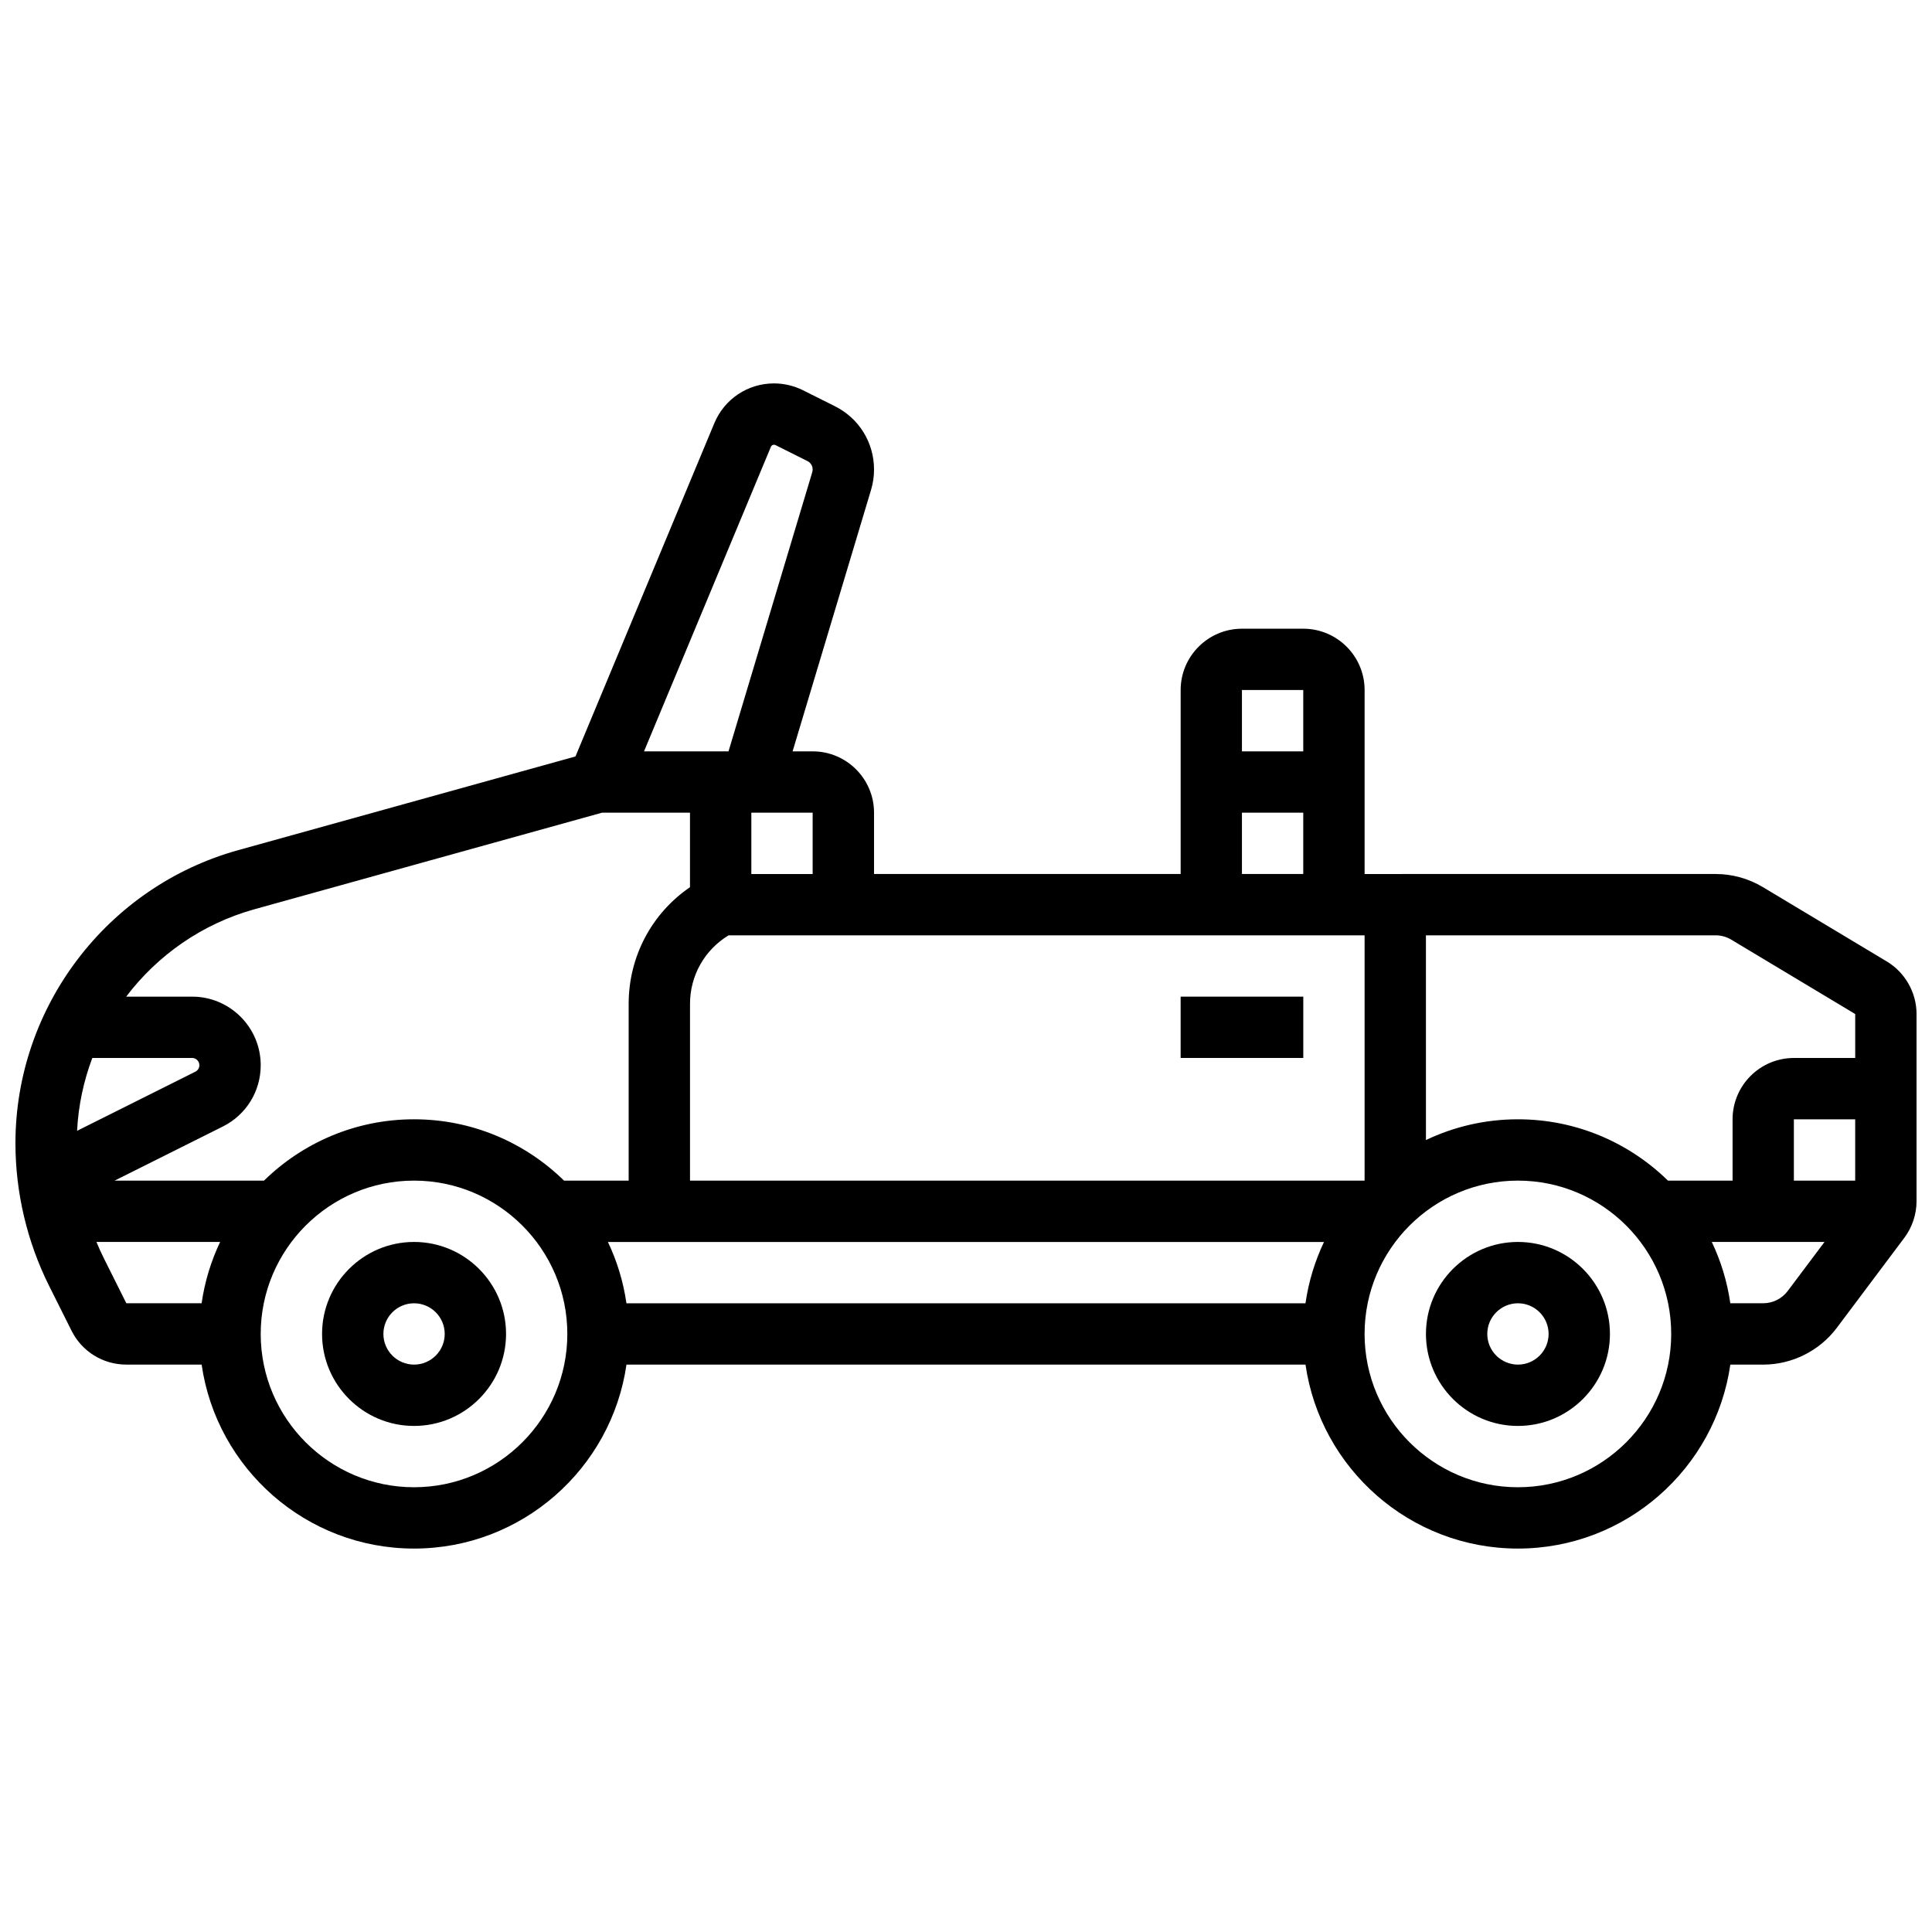 <?xml version="1.0" encoding="UTF-8"?>
<!-- Uploaded to: SVG Find, www.svgrepo.com, Generator: SVG Find Mixer Tools -->
<svg width="800px" height="800px" version="1.1" viewBox="144 144 512 512" xmlns="http://www.w3.org/2000/svg">
 <defs>
  <clipPath id="a">
   <path d="m148.09 245h503.81v310h-503.81z"/>
  </clipPath>
 </defs>
 <path d="m546.27 473.13c-13.441 0-24.379 10.938-24.379 24.379 0 13.441 10.934 24.379 24.379 24.379 13.441 0 24.379-10.938 24.379-24.379 0-13.441-10.938-24.379-24.379-24.379zm0 32.504c-4.481 0-8.125-3.644-8.125-8.125s3.644-8.125 8.125-8.125 8.125 3.644 8.125 8.125-3.644 8.125-8.125 8.125z"/>
 <path d="m253.73 473.13c-13.441 0-24.379 10.938-24.379 24.379 0 13.441 10.934 24.379 24.379 24.379 13.441 0 24.379-10.938 24.379-24.379 0-13.441-10.938-24.379-24.379-24.379zm0 32.504c-4.481 0-8.125-3.644-8.125-8.125s3.644-8.125 8.125-8.125 8.125 3.644 8.125 8.125-3.644 8.125-8.125 8.125z"/>
 <g clip-path="url(#a)">
  <path d="m644.01 398.79-32.824-19.695c-3.789-2.273-8.125-3.477-12.543-3.477l-93.008 0.004v-48.758c0-8.961-7.293-16.25-16.25-16.25h-16.25c-8.961 0-16.25 7.293-16.25 16.25v48.754h-81.258v-16.25c0-8.961-7.293-16.25-16.25-16.25h-5.332l20.793-69.305c0.523-1.75 0.789-3.562 0.789-5.387 0-7.148-3.973-13.574-10.367-16.773l-8.477-4.238c-2.375-1.184-5.023-1.809-7.668-1.809-6.938 0-13.141 4.137-15.809 10.539l-36.801 88.324-89.379 24.828c-34.762 9.656-59.035 41.594-59.035 77.664 0 13.059 3.086 26.137 8.926 37.816l5.938 11.871c2.769 5.539 8.34 8.984 14.535 8.984h19.945c3.957 27.527 27.688 48.754 56.293 48.754s52.336-21.227 56.293-48.754h179.95c3.957 27.527 27.688 48.754 56.293 48.754s52.336-21.227 56.293-48.754l8.715 0.004c7.633 0 14.922-3.644 19.504-9.754l17.879-23.836c2.098-2.793 3.25-6.258 3.25-9.754v-49.574c-0.004-5.672-3.027-11.008-7.894-13.93zm-41.184-5.758 32.824 19.695v11.648h-16.25c-8.961 0-16.25 7.293-16.25 16.25v16.25h-17.129c-10.262-10.043-24.293-16.25-39.754-16.25-8.719 0-16.984 1.977-24.379 5.5l-0.004-54.254h76.758c1.473 0 2.918 0.402 4.184 1.16zm16.57 63.848v-16.25h16.25v16.25zm-314.29 16.254h189.77c-2.406 5.055-4.086 10.516-4.91 16.25h-179.95c-0.824-5.734-2.504-11.199-4.91-16.25zm184.27-146.27v16.25h-16.25v-16.25zm-16.25 32.504h16.25v16.25h-16.25zm32.504 32.504v65.008h-178.77v-46.836c0-7.516 3.879-14.324 10.219-18.172zm-146.27-16.25h-16.25v-16.25h16.25zm-11.059-113.23c0.188-0.449 0.762-0.664 1.199-0.445l8.477 4.238c0.852 0.426 1.383 1.281 1.383 2.234 0 0.242-0.035 0.488-0.105 0.719l-22.191 73.977h-22.391zm-136.84 122.56 92.121-25.59h23.27v19.754c-10.137 6.938-16.25 18.371-16.25 30.918v46.84h-17.129c-10.262-10.043-24.293-16.25-39.754-16.25-15.461 0-29.492 6.207-39.754 16.25h-39.586l28.668-14.332c6.195-3.098 10.043-9.328 10.043-16.25 0-10.023-8.152-18.172-18.172-18.172h-17.48c8.316-10.977 20.121-19.305 34.023-23.168zm-47.035 58.73c0.344-6.715 1.738-13.211 4.039-19.309h26.453c1.059 0 1.918 0.863 1.918 1.918 0 0.73-0.406 1.387-1.059 1.715zm7.121 33.824c-0.719-1.434-1.375-2.898-1.988-4.379h32.781c-2.406 5.055-4.086 10.516-4.91 16.25h-19.949zm82.172 60.629c-22.402 0-40.629-18.227-40.629-40.629 0-22.402 18.227-40.629 40.629-40.629 22.402 0 40.629 18.227 40.629 40.629 0 22.402-18.227 40.629-40.629 40.629zm292.54 0c-22.402 0-40.629-18.227-40.629-40.629 0-22.402 18.227-40.629 40.629-40.629s40.629 18.227 40.629 40.629c0 22.402-18.227 40.629-40.629 40.629zm65.008-48.758h-8.715c-0.824-5.734-2.504-11.199-4.91-16.25h29.875l-9.754 13c-1.523 2.035-3.953 3.25-6.496 3.25z"/>
 </g>
 <path d="m456.88 408.12h32.504v16.25h-32.504z"/>
</svg>